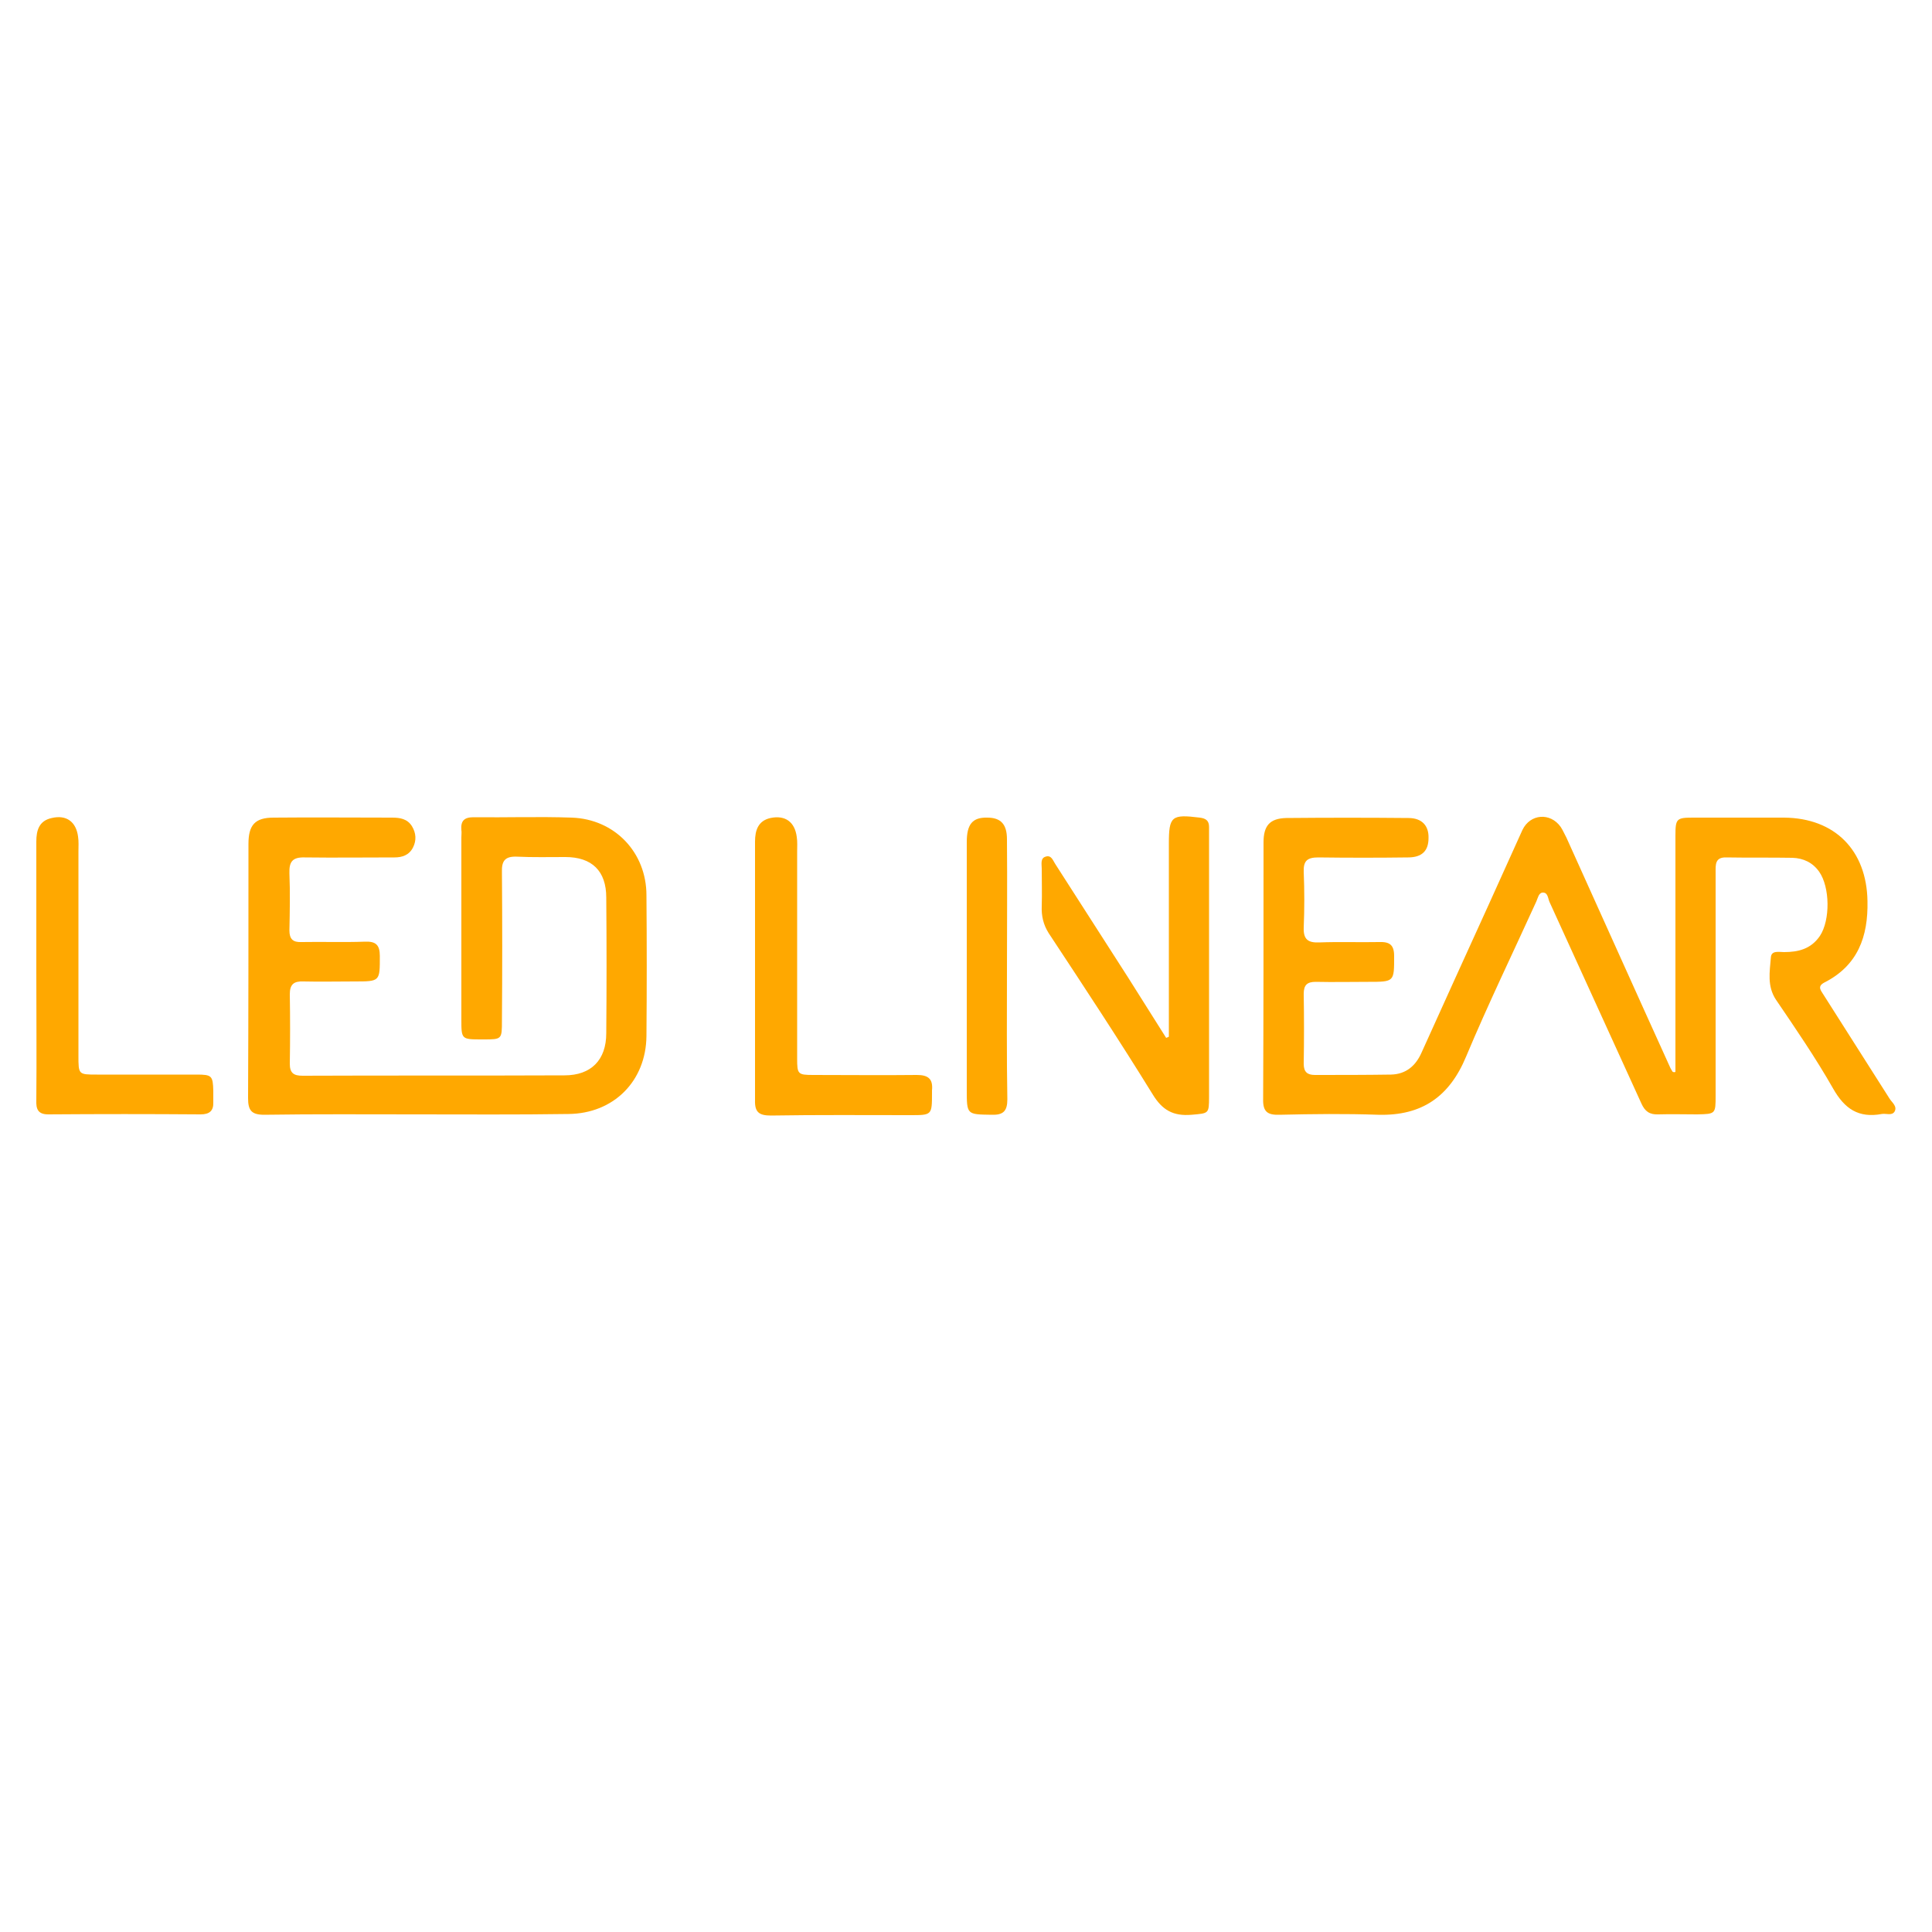 <?xml version="1.0" encoding="utf-8"?>
<!-- Generator: $$$/GeneralStr/196=Adobe Illustrator 27.6.0, SVG Export Plug-In . SVG Version: 6.00 Build 0)  -->
<svg version="1.1" xmlns="http://www.w3.org/2000/svg" xmlns:xlink="http://www.w3.org/1999/xlink" x="0px" y="0px"
	 viewBox="0 0 500 500" style="enable-background:new 0 0 500 500;" xml:space="preserve">
<style type="text/css">
	.st0{fill:#FFA800;}
</style>
<g id="Livello_1">
</g>
<g id="Livello_2">
	<g>
		<path class="st0" d="M433.6,277.4c0-4.1,0-8.1,0-12.2c0-16.3,0-32.7,0-49c0-4.3,0.3-4.6,4.5-4.6c7.9,0,15.7,0,23.6,0
			c13.2,0.1,21.4,8.5,21.6,21.6c0.2,9.2-2.5,16.7-11.2,21.1c-1.9,1-0.8,2.1-0.2,3.1c5.7,9,11.4,17.9,17.1,26.9c0.6,1,2.1,2,1.3,3.4
			c-0.7,1.1-2.2,0.4-3.3,0.6c-6,1.1-9.6-1.3-12.6-6.6c-4.5-7.9-9.7-15.5-14.8-23c-2.3-3.5-1.6-7.2-1.3-10.9c0.1-1.9,2.1-1.4,3.4-1.4
			c3.7,0,7-0.8,9.3-4.2c2.7-4.1,2.6-12.6-0.2-16.6c-1.7-2.4-4.1-3.5-6.9-3.6c-5.7-0.1-11.4,0-17.1-0.1c-3-0.1-2.8,1.9-2.8,3.9
			c0,19.2,0,38.5,0,57.7c0,4.8,0,4.8-4.8,4.9c-3.3,0-6.7-0.1-10,0c-2.3,0.1-3.5-0.8-4.4-2.8c-7.9-17.4-15.9-34.8-23.8-52.2
			c-0.4-0.9-0.4-2.5-1.8-2.4c-1,0.1-1.2,1.4-1.6,2.3c-6.1,13.4-12.5,26.6-18.2,40.2c-4.3,10.3-11.4,15.3-22.7,15
			c-8.5-0.3-17-0.2-25.5,0c-3.1,0.1-4.4-0.7-4.3-4.1c0.1-22.1,0.1-44.3,0.1-66.4c0-4.3,1.6-6.2,5.9-6.3c10.5-0.1,21.1-0.1,31.6,0
			c3.5,0,5.3,2,5.2,5.2c0,3.3-1.7,5-5.3,5c-7.7,0.1-15.5,0.1-23.2,0c-2.8,0-3.9,0.8-3.8,3.7c0.2,4.8,0.2,9.7,0,14.5
			c-0.1,3.1,1.2,3.9,4,3.8c5.2-0.2,10.3,0,15.5-0.1c2.7-0.1,3.9,0.7,3.9,3.6c0,6.7,0.1,6.7-6.7,6.7c-4.5,0-9,0.1-13.6,0
			c-2.2,0-3.1,0.8-3.1,3.1c0.1,6,0.1,12,0,18.1c0,2.1,0.9,2.9,2.9,2.9c6.6,0,13.1,0,19.7-0.1c3.9-0.1,6.4-2.3,7.9-5.7
			c5.7-12.6,11.4-25.2,17.2-37.9c3-6.6,5.9-13.1,8.9-19.7c2-4.2,7.2-4.6,9.9-0.8c0.6,0.9,1,1.9,1.5,2.8c9,19.9,17.9,39.8,26.9,59.6
			c0.2,0.4,0.4,0.7,0.6,1C433.2,277.5,433.4,277.5,433.6,277.4z"/>
		<path class="st0" d="M107.8,288.4c-13.1,0-26.2-0.1-39.4,0.1c-3.3,0-4.2-1.1-4.2-4.3c0.1-21.9,0.1-43.8,0.1-65.8
			c0-4.9,1.7-6.8,6.5-6.8c10.2-0.1,20.4,0,30.7,0c2,0,3.9,0.3,5.1,2.2c1.1,1.8,1.2,3.7,0.3,5.5c-1,2-2.8,2.6-4.8,2.6
			c-7.7,0-15.5,0.1-23.2,0c-3.2-0.1-4.1,1.1-4,4.1c0.2,4.9,0.1,9.9,0,14.8c0,2.2,0.9,3.1,3.1,3c5.5-0.1,11,0.1,16.5-0.1
			c2.7-0.1,3.8,0.8,3.8,3.7c0,6.6,0.1,6.6-6.6,6.6c-4.4,0-8.8,0.1-13.2,0c-2.4-0.1-3.5,0.7-3.5,3.3c0.1,6,0.1,12,0,18
			c0,2.4,1,3.1,3.3,3.1c22.6-0.1,45.2,0,67.8-0.1c6.9,0,10.8-4,10.8-10.9c0.1-11.7,0.1-23.4,0-35.1c0-6.9-3.7-10.5-10.6-10.5
			c-4.2,0-8.4,0.1-12.6-0.1c-3-0.1-3.9,1.1-3.8,4c0.1,12.8,0.1,25.6,0,38.4c0,4.9,0,4.9-4.8,4.9c-0.1,0-0.2,0-0.3,0
			c-5.4,0-5.4,0-5.4-5.2c0-15.7,0-31.4,0-47.1c0-0.6,0.1-1.3,0-1.9c-0.2-2.3,0.7-3.3,3.1-3.3c8.5,0.1,17-0.2,25.5,0.1
			c11.1,0.4,19.3,9,19.3,20.1c0.1,12.1,0.1,24.3,0,36.4c-0.1,11.7-8.5,20.1-20.2,20.2C133.8,288.5,120.8,288.4,107.8,288.4z"/>
		<path class="st0" d="M302.5,268.3c0-16.1,0-32.2,0-48.3c0-0.5,0-1.1,0-1.6c0-7.2,0.7-7.7,8-6.8c1.6,0.2,2.4,0.8,2.4,2.4
			c0,0.6,0,1.3,0,1.9c0,22.7,0,45.3,0,68c0,4.4-0.1,4.2-4.5,4.6c-4.8,0.4-7.6-1.2-10.1-5.3c-8.7-14.1-17.8-27.9-26.9-41.7
			c-1.4-2.2-1.9-4.5-1.8-7c0.1-3.2,0-6.4,0-9.7c0-1.1-0.4-2.7,1-3.1c1.5-0.5,1.9,1,2.5,1.9c6.3,9.8,12.5,19.5,18.8,29.3
			c3.3,5.2,6.6,10.5,9.9,15.7C302.1,268.5,302.3,268.4,302.5,268.3z"/>
		<path class="st0" d="M9.4,251.3c0-11.2,0-22.3,0-33.5c0-2.9,0.7-5.4,4-6.1c3.8-0.9,6.3,1,6.8,4.8c0.2,1.3,0.1,2.6,0.1,3.9
			c0,17.6,0,35.2,0,52.8c0,4.9,0,4.9,4.8,4.9c8.6,0,17.2,0,25.8,0c3.9,0,4.2,0.3,4.3,4.2c0,1,0,1.9,0,2.9c0.1,2.3-1,3.2-3.3,3.2
			c-13.1-0.1-26.2-0.1-39.4,0c-2.7,0-3.2-1.4-3.1-3.7C9.5,273.6,9.4,262.5,9.4,251.3z"/>
		<path class="st0" d="M195.4,251c0-11.1,0-22.1,0-33.2c0-2.9,0.8-5.4,4-6.1c3.8-0.8,6.3,1,6.8,4.9c0.2,1.3,0.1,2.6,0.1,3.9
			c0,17.8,0,35.7,0,53.5c0,4,0.2,4.2,4.2,4.2c8.9,0,17.8,0.1,26.8,0c2.9,0,4.2,1,3.9,4c0,0.2,0,0.4,0,0.6c0,5.8,0,5.8-5.6,5.8
			c-12,0-24.1-0.1-36.1,0.1c-3.1,0-4.2-0.9-4.1-4C195.4,273.3,195.4,262.1,195.4,251z"/>
		<path class="st0" d="M260.6,251c0,11.2-0.1,22.3,0.1,33.5c0,3.1-1.1,4.1-4.1,4c-6.4-0.1-6.4,0-6.4-6.5c0-21.4,0-42.7,0-64.1
			c0-4.6,1.5-6.4,5.3-6.3c3.5,0,5.1,1.7,5.1,5.6C260.7,228.4,260.6,239.7,260.6,251z"/>
	</g>
</g>
</svg>

